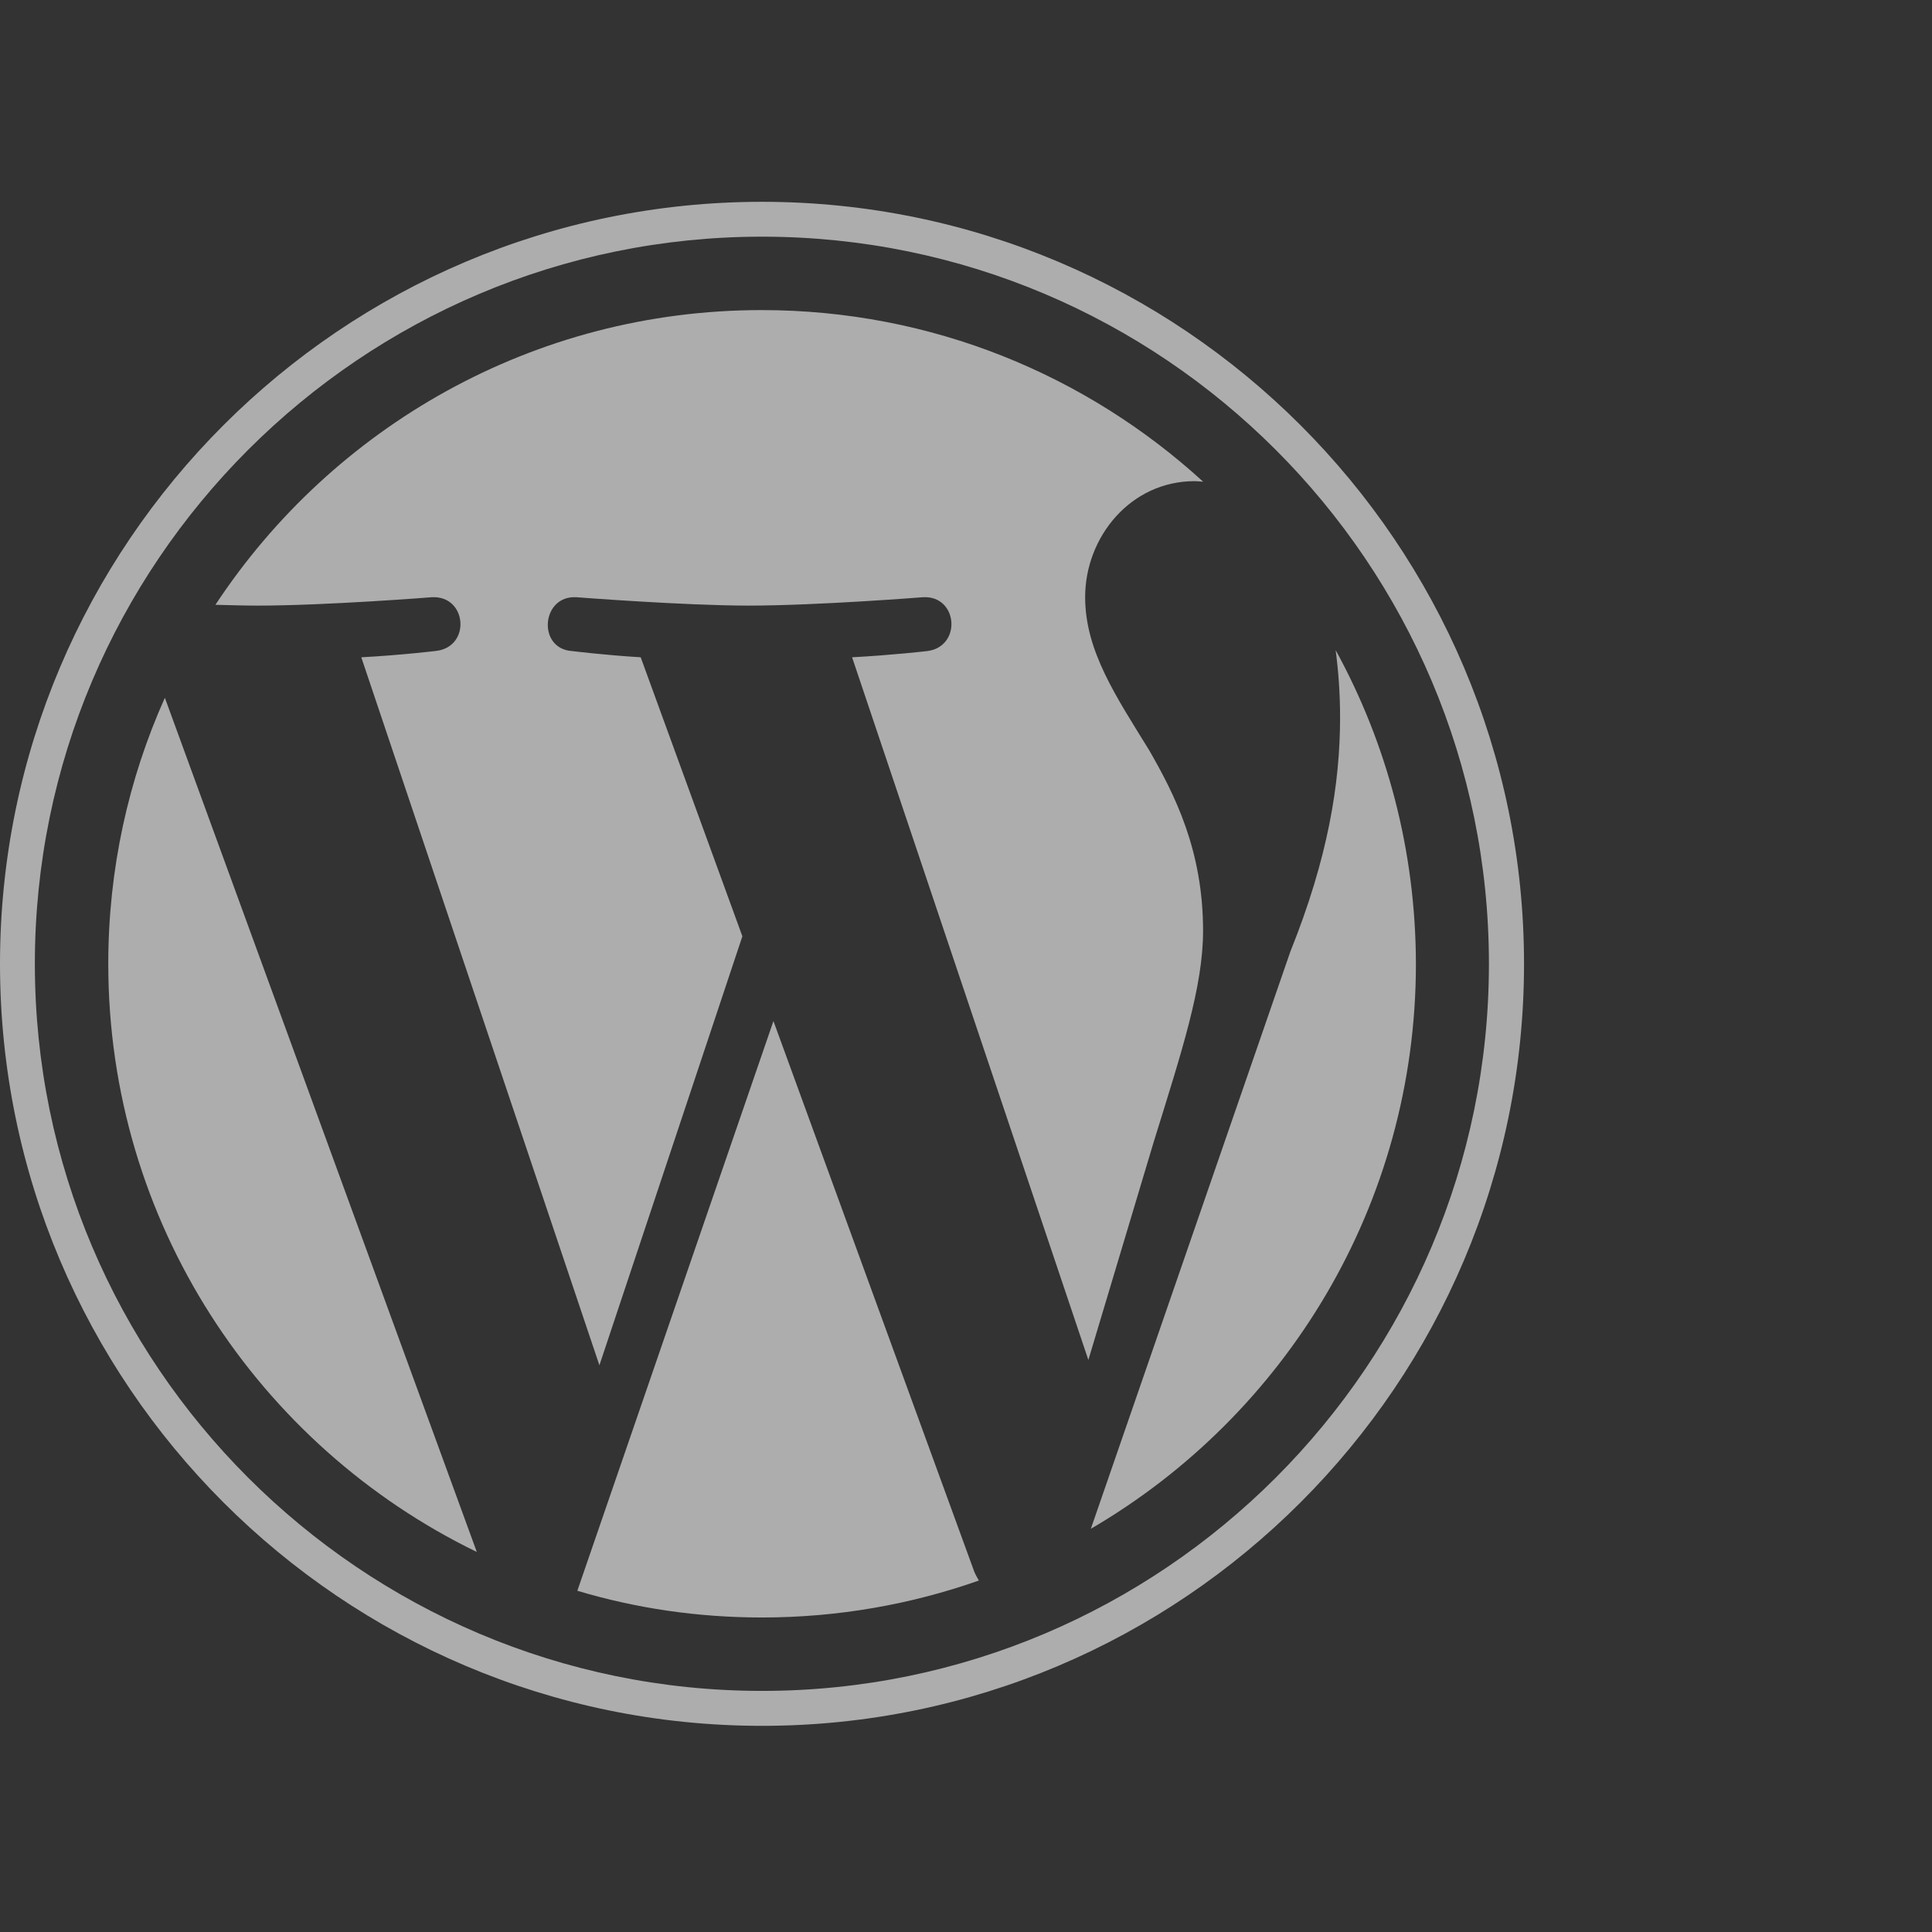 <?xml version="1.0" encoding="utf-8"?>
<!-- Generator: Adobe Illustrator 16.0.4, SVG Export Plug-In . SVG Version: 6.00 Build 0)  -->
<!DOCTYPE svg PUBLIC "-//W3C//DTD SVG 1.1//EN" "http://www.w3.org/Graphics/SVG/1.1/DTD/svg11.dtd">
<svg version="1.1" id="icon_wordpress" xmlns="http://www.w3.org/2000/svg" xmlns:xlink="http://www.w3.org/1999/xlink" x="0px"
	 y="0px" width="24px" height="24px" viewBox="0 0 24 24" enable-background="new 0 0 24 24" xml:space="preserve">
<rect x="0" y="0" width="24" height="24" fill="#333333" stroke="none"/>
<g opacity="0.6">
	<g>
		<path fill="#FFFFFF" d="M1.345,11.973c0,3.212,1.868,5.99,4.578,7.306L2.048,8.668C1.596,9.677,1.345,10.796,1.345,11.973z"/>
		<path fill="#FFFFFF" d="M14.945,11.563c0-1.006-0.357-1.699-0.668-2.241c-0.412-0.669-0.797-1.235-0.797-1.904
			c0-0.746,0.563-1.441,1.36-1.441c0.036,0,0.07,0.005,0.106,0.007c-1.447-1.323-3.37-2.132-5.485-2.132
			c-2.835,0-5.331,1.456-6.785,3.661c0.19,0.005,0.371,0.01,0.522,0.01c0.85,0,2.164-0.104,2.164-0.104
			c0.44-0.026,0.493,0.616,0.055,0.667c0,0-0.44,0.053-0.929,0.079l2.958,8.795l1.776-5.329L7.959,8.165
			c-0.436-0.026-0.85-0.077-0.85-0.077C6.671,8.062,6.722,7.393,7.16,7.419c0,0,1.34,0.104,2.14,0.104
			c0.847,0,2.164-0.104,2.164-0.104c0.438-0.026,0.488,0.616,0.053,0.669c0,0-0.44,0.051-0.932,0.077l2.935,8.729l0.812-2.709
			C14.68,13.062,14.945,12.259,14.945,11.563z"/>
		<path fill="#FFFFFF" d="M9.608,12.684l-2.436,7.077c0.727,0.218,1.497,0.332,2.293,0.332c0.946,0,1.854-0.163,2.695-0.459
			c-0.021-0.036-0.041-0.071-0.058-0.112L9.608,12.684z"/>
		<path fill="#FFFFFF" d="M16.592,8.076c0.034,0.26,0.055,0.537,0.055,0.835c0,0.823-0.151,1.75-0.617,2.908l-2.479,7.172
			c2.414-1.408,4.038-4.024,4.038-7.019C17.586,10.56,17.227,9.234,16.592,8.076z"/>
		<path fill="#FFFFFF" d="M9.466,2.507C4.246,2.507,0,6.752,0,11.973c0,5.22,4.246,9.466,9.466,9.466
			c5.218,0,9.466-4.246,9.466-9.466C18.932,6.752,14.684,2.507,9.466,2.507z M9.466,21.005c-4.979,0-9.033-4.053-9.033-9.032
			c0-4.982,4.053-9.033,9.033-9.033c4.979,0,9.03,4.051,9.03,9.033C18.496,16.952,14.445,21.005,9.466,21.005z"/>
	</g>
</g>
</svg>
